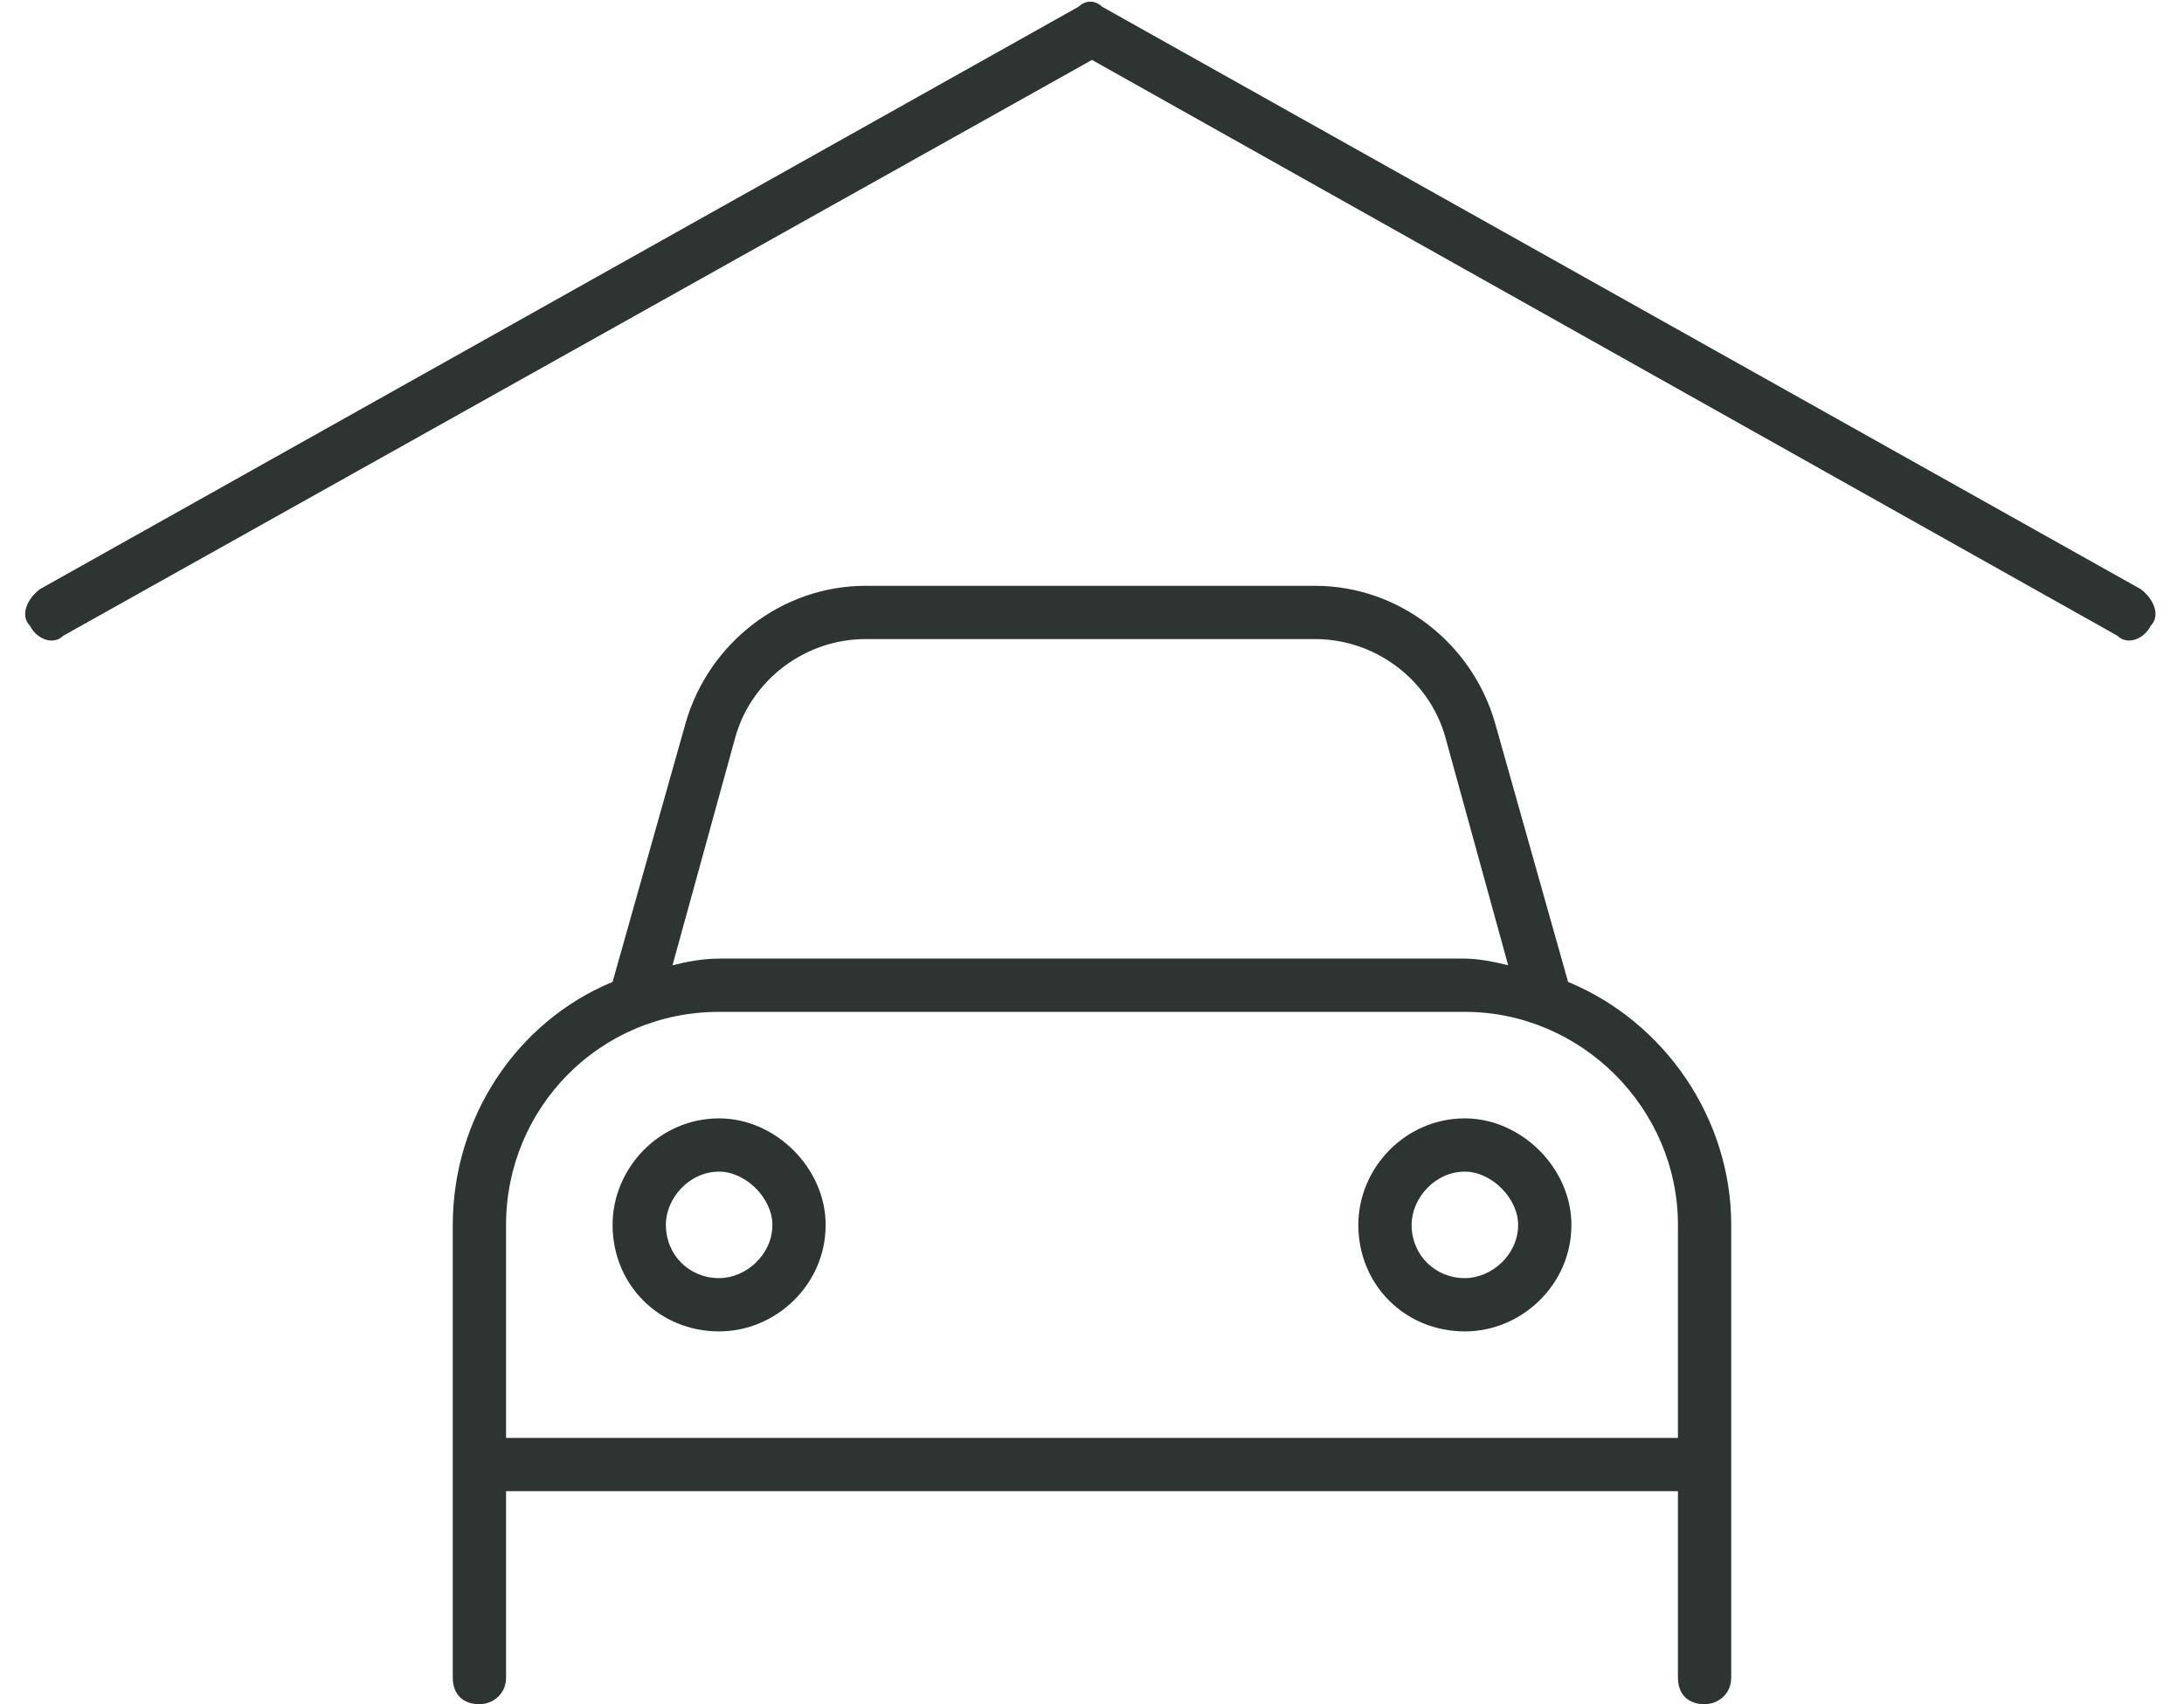 <svg width="82" height="64" viewBox="0 0 82 64" fill="none" xmlns="http://www.w3.org/2000/svg">
<path d="M80.375 22.125C80.875 22.5 81.125 23.125 80.75 23.5C80.5 24 79.875 24.25 79.5 23.875L41 2.25L2.375 23.875C2 24.25 1.375 24 1.125 23.5C0.75 23.125 1 22.5 1.5 22.125L40.5 0.25C40.75 0 41.125 0 41.375 0.25L80.375 22.125ZM31 46C31 48.25 29.125 50 27 50C24.75 50 23 48.25 23 46C23 43.875 24.75 42 27 42C29.125 42 31 43.875 31 46ZM27 48C28 48 29 47.125 29 46C29 45 28 44 27 44C25.875 44 25 45 25 46C25 47.125 25.875 48 27 48ZM51 46C51 43.875 52.75 42 55 42C57.125 42 59 43.875 59 46C59 48.25 57.125 50 55 50C52.75 50 51 48.25 51 46ZM55 44C53.875 44 53 45 53 46C53 47.125 53.875 48 55 48C56 48 57 47.125 57 46C57 45 56 44 55 44ZM25.75 27.125C26.625 24.125 29.375 22 32.5 22H49.375C52.5 22 55.25 24.125 56.125 27.125L58.875 36.875C62.5 38.375 65 42 65 46V63C65 63.625 64.5 64 64 64C63.375 64 63 63.625 63 63V56H19V63C19 63.625 18.5 64 18 64C17.375 64 17 63.625 17 63V46C17 42 19.375 38.375 23 36.875L25.75 27.125ZM32.5 24C30.25 24 28.25 25.5 27.625 27.625L25.25 36.25C25.75 36.125 26.375 36 27 36H55C55.5 36 56.125 36.125 56.625 36.25L54.25 27.625C53.625 25.5 51.625 24 49.375 24H32.5ZM63 46C63 41.625 59.375 38 55 38H27C22.5 38 19 41.625 19 46V54H63V46Z" fill="#2D3431"/>
</svg>
